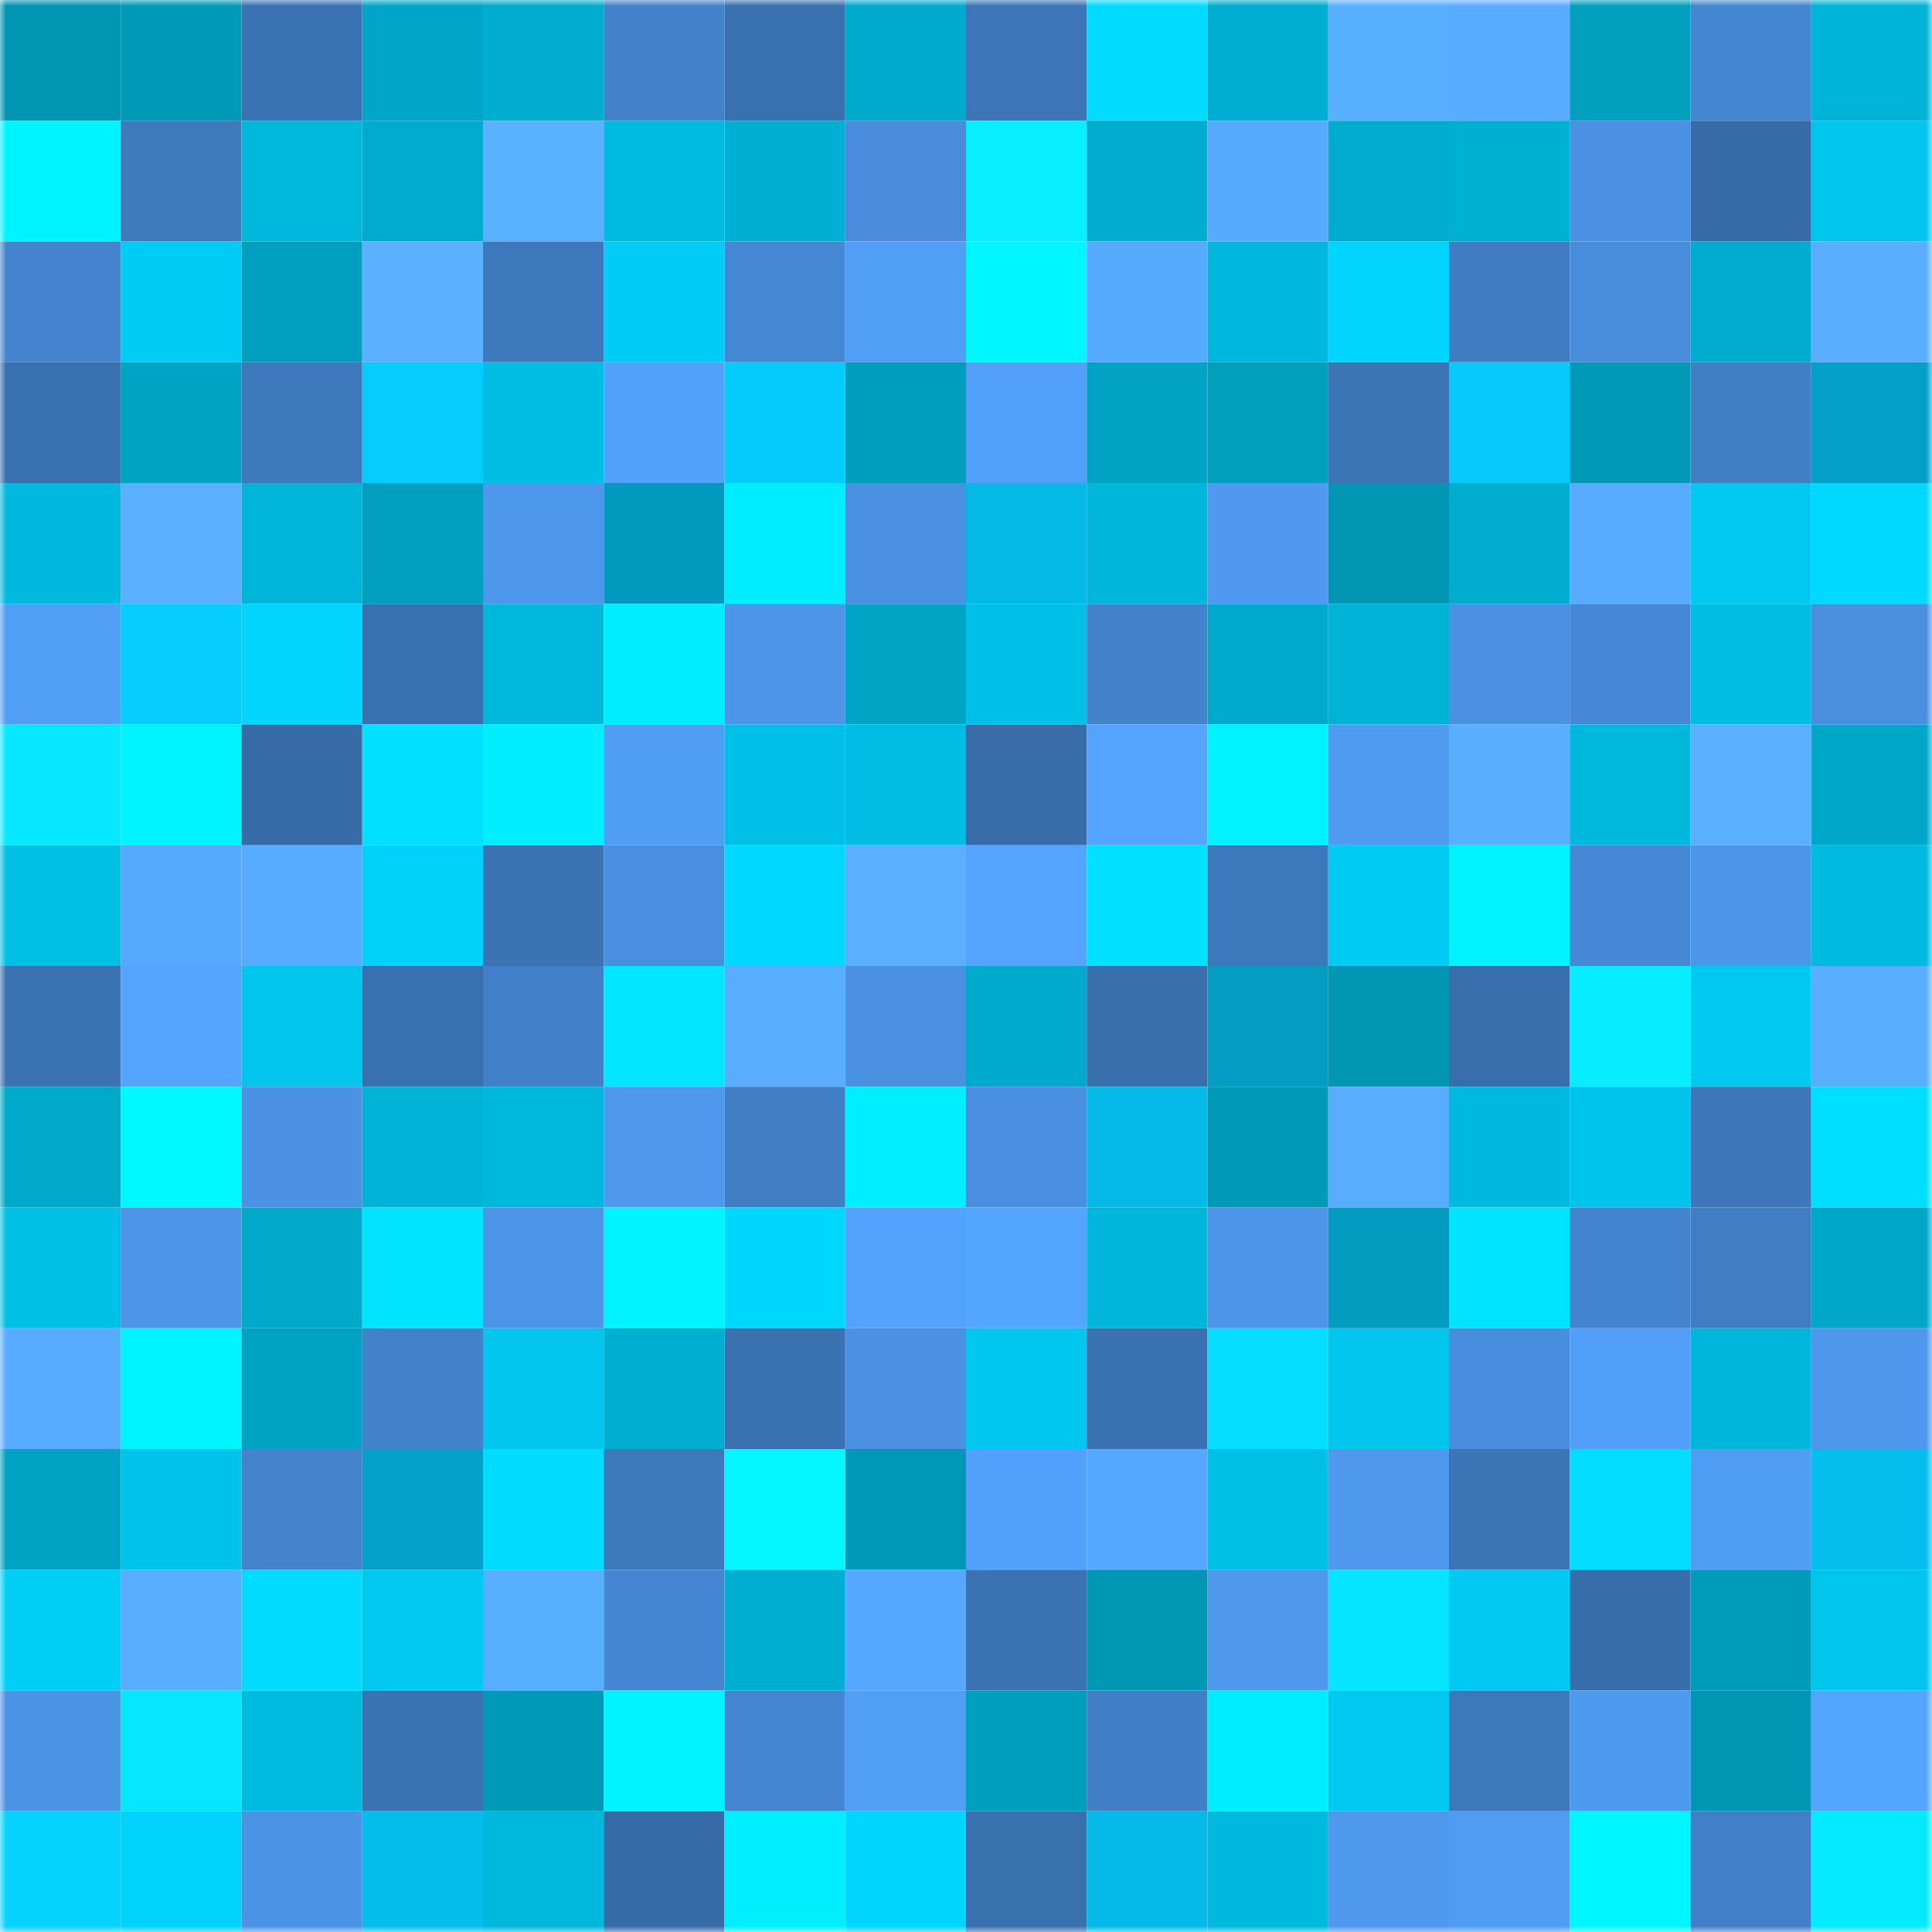 <svg viewBox="0 0 160 160" fill="none" role="img" xmlns="http://www.w3.org/2000/svg" width="240" height="240" name="ens%2Cmbryanta.eth"><mask id="1364666339" mask-type="alpha" maskUnits="userSpaceOnUse" x="0" y="0" width="160" height="160"><rect width="160" height="160" fill="#FFFFFF"></rect></mask><g mask="url(#1364666339)"><rect x="0" y="0" width="10" height="10" fill="#0095b3"></rect><rect x="10" y="0" width="10" height="10" fill="#009ab9"></rect><rect x="20" y="0" width="10" height="10" fill="#3a73b3"></rect><rect x="30" y="0" width="10" height="10" fill="#00a6c7"></rect><rect x="40" y="0" width="10" height="10" fill="#00adcf"></rect><rect x="50" y="0" width="10" height="10" fill="#4282ca"></rect><rect x="60" y="0" width="10" height="10" fill="#3970af"></rect><rect x="70" y="0" width="10" height="10" fill="#00aacd"></rect><rect x="80" y="0" width="10" height="10" fill="#3c76b8"></rect><rect x="90" y="0" width="10" height="10" fill="#00dbff"></rect><rect x="100" y="0" width="10" height="10" fill="#00aed1"></rect><rect x="110" y="0" width="10" height="10" fill="#59afff"></rect><rect x="120" y="0" width="10" height="10" fill="#58acff"></rect><rect x="130" y="0" width="10" height="10" fill="#009fbe"></rect><rect x="140" y="0" width="10" height="10" fill="#4486d0"></rect><rect x="150" y="0" width="10" height="10" fill="#00b4d8"></rect><rect x="0" y="10" width="10" height="10" fill="#00f4ff"></rect><rect x="10" y="10" width="10" height="10" fill="#3e7abe"></rect><rect x="20" y="10" width="10" height="10" fill="#00b7dc"></rect><rect x="30" y="10" width="10" height="10" fill="#00acce"></rect><rect x="40" y="10" width="10" height="10" fill="#5ab1ff"></rect><rect x="50" y="10" width="10" height="10" fill="#00bbe0"></rect><rect x="60" y="10" width="10" height="10" fill="#00afd2"></rect><rect x="70" y="10" width="10" height="10" fill="#488cdb"></rect><rect x="80" y="10" width="10" height="10" fill="#06eeff"></rect><rect x="90" y="10" width="10" height="10" fill="#00adcf"></rect><rect x="100" y="10" width="10" height="10" fill="#57abff"></rect><rect x="110" y="10" width="10" height="10" fill="#00acce"></rect><rect x="120" y="10" width="10" height="10" fill="#00b0d3"></rect><rect x="130" y="10" width="10" height="10" fill="#4a91e3"></rect><rect x="140" y="10" width="10" height="10" fill="#376ca8"></rect><rect x="150" y="10" width="10" height="10" fill="#00c6ee"></rect><rect x="0" y="20" width="10" height="10" fill="#4484cf"></rect><rect x="10" y="20" width="10" height="10" fill="#00ccf5"></rect><rect x="20" y="20" width="10" height="10" fill="#009fbf"></rect><rect x="30" y="20" width="10" height="10" fill="#5bb1ff"></rect><rect x="40" y="20" width="10" height="10" fill="#3d78bc"></rect><rect x="50" y="20" width="10" height="10" fill="#00cdf7"></rect><rect x="60" y="20" width="10" height="10" fill="#4588d4"></rect><rect x="70" y="20" width="10" height="10" fill="#519ef7"></rect><rect x="80" y="20" width="10" height="10" fill="#00f6ff"></rect><rect x="90" y="20" width="10" height="10" fill="#57abff"></rect><rect x="100" y="20" width="10" height="10" fill="#00b8dd"></rect><rect x="110" y="20" width="10" height="10" fill="#00d4ff"></rect><rect x="120" y="20" width="10" height="10" fill="#3f7cc1"></rect><rect x="130" y="20" width="10" height="10" fill="#488ddc"></rect><rect x="140" y="20" width="10" height="10" fill="#00abce"></rect><rect x="150" y="20" width="10" height="10" fill="#59aeff"></rect><rect x="0" y="30" width="10" height="10" fill="#3970af"></rect><rect x="10" y="30" width="10" height="10" fill="#00a3c4"></rect><rect x="20" y="30" width="10" height="10" fill="#3e79bd"></rect><rect x="30" y="30" width="10" height="10" fill="#05ccfe"></rect><rect x="40" y="30" width="10" height="10" fill="#00bde3"></rect><rect x="50" y="30" width="10" height="10" fill="#52a1fb"></rect><rect x="60" y="30" width="10" height="10" fill="#05cbfc"></rect><rect x="70" y="30" width="10" height="10" fill="#009ebe"></rect><rect x="80" y="30" width="10" height="10" fill="#52a0f9"></rect><rect x="90" y="30" width="10" height="10" fill="#00a3c4"></rect><rect x="100" y="30" width="10" height="10" fill="#009fbe"></rect><rect x="110" y="30" width="10" height="10" fill="#3c75b6"></rect><rect x="120" y="30" width="10" height="10" fill="#05cafb"></rect><rect x="130" y="30" width="10" height="10" fill="#0098b7"></rect><rect x="140" y="30" width="10" height="10" fill="#417fc5"></rect><rect x="150" y="30" width="10" height="10" fill="#049fc6"></rect><rect x="0" y="40" width="10" height="10" fill="#00b9de"></rect><rect x="10" y="40" width="10" height="10" fill="#5ab0ff"></rect><rect x="20" y="40" width="10" height="10" fill="#00b5d9"></rect><rect x="30" y="40" width="10" height="10" fill="#009fbf"></rect><rect x="40" y="40" width="10" height="10" fill="#4d98ec"></rect><rect x="50" y="40" width="10" height="10" fill="#049abf"></rect><rect x="60" y="40" width="10" height="10" fill="#00ecff"></rect><rect x="70" y="40" width="10" height="10" fill="#4a91e2"></rect><rect x="80" y="40" width="10" height="10" fill="#05b9e6"></rect><rect x="90" y="40" width="10" height="10" fill="#00b6db"></rect><rect x="100" y="40" width="10" height="10" fill="#4f9af0"></rect><rect x="110" y="40" width="10" height="10" fill="#0096b4"></rect><rect x="120" y="40" width="10" height="10" fill="#00adcf"></rect><rect x="130" y="40" width="10" height="10" fill="#58acff"></rect><rect x="140" y="40" width="10" height="10" fill="#00c9f1"></rect><rect x="150" y="40" width="10" height="10" fill="#00d9ff"></rect><rect x="0" y="50" width="10" height="10" fill="#519ef6"></rect><rect x="10" y="50" width="10" height="10" fill="#05cdff"></rect><rect x="20" y="50" width="10" height="10" fill="#00d4ff"></rect><rect x="30" y="50" width="10" height="10" fill="#3970af"></rect><rect x="40" y="50" width="10" height="10" fill="#00b7dc"></rect><rect x="50" y="50" width="10" height="10" fill="#00edff"></rect><rect x="60" y="50" width="10" height="10" fill="#4c95e9"></rect><rect x="70" y="50" width="10" height="10" fill="#00a4c5"></rect><rect x="80" y="50" width="10" height="10" fill="#00c0e7"></rect><rect x="90" y="50" width="10" height="10" fill="#4383cc"></rect><rect x="100" y="50" width="10" height="10" fill="#00aacc"></rect><rect x="110" y="50" width="10" height="10" fill="#00b2d6"></rect><rect x="120" y="50" width="10" height="10" fill="#4a91e3"></rect><rect x="130" y="50" width="10" height="10" fill="#4688d5"></rect><rect x="140" y="50" width="10" height="10" fill="#00bde4"></rect><rect x="150" y="50" width="10" height="10" fill="#498fde"></rect><rect x="0" y="60" width="10" height="10" fill="#06e8ff"></rect><rect x="10" y="60" width="10" height="10" fill="#00f4ff"></rect><rect x="20" y="60" width="10" height="10" fill="#376ca9"></rect><rect x="30" y="60" width="10" height="10" fill="#00e1ff"></rect><rect x="40" y="60" width="10" height="10" fill="#00eeff"></rect><rect x="50" y="60" width="10" height="10" fill="#509df4"></rect><rect x="60" y="60" width="10" height="10" fill="#00c0e7"></rect><rect x="70" y="60" width="10" height="10" fill="#00bde3"></rect><rect x="80" y="60" width="10" height="10" fill="#386daa"></rect><rect x="90" y="60" width="10" height="10" fill="#54a4ff"></rect><rect x="100" y="60" width="10" height="10" fill="#00f1ff"></rect><rect x="110" y="60" width="10" height="10" fill="#4f9bf2"></rect><rect x="120" y="60" width="10" height="10" fill="#59aeff"></rect><rect x="130" y="60" width="10" height="10" fill="#00b8dc"></rect><rect x="140" y="60" width="10" height="10" fill="#5ab0ff"></rect><rect x="150" y="60" width="10" height="10" fill="#00a7c9"></rect><rect x="0" y="70" width="10" height="10" fill="#00bfe5"></rect><rect x="10" y="70" width="10" height="10" fill="#56a9ff"></rect><rect x="20" y="70" width="10" height="10" fill="#58acff"></rect><rect x="30" y="70" width="10" height="10" fill="#00d1fb"></rect><rect x="40" y="70" width="10" height="10" fill="#3b73b3"></rect><rect x="50" y="70" width="10" height="10" fill="#498fdf"></rect><rect x="60" y="70" width="10" height="10" fill="#00d8ff"></rect><rect x="70" y="70" width="10" height="10" fill="#5ab0ff"></rect><rect x="80" y="70" width="10" height="10" fill="#54a4ff"></rect><rect x="90" y="70" width="10" height="10" fill="#00e2ff"></rect><rect x="100" y="70" width="10" height="10" fill="#3d78bc"></rect><rect x="110" y="70" width="10" height="10" fill="#00cbf4"></rect><rect x="120" y="70" width="10" height="10" fill="#00f3ff"></rect><rect x="130" y="70" width="10" height="10" fill="#4688d5"></rect><rect x="140" y="70" width="10" height="10" fill="#4c96e9"></rect><rect x="150" y="70" width="10" height="10" fill="#00badf"></rect><rect x="0" y="80" width="10" height="10" fill="#3a72b2"></rect><rect x="10" y="80" width="10" height="10" fill="#54a4ff"></rect><rect x="20" y="80" width="10" height="10" fill="#00c5ed"></rect><rect x="30" y="80" width="10" height="10" fill="#3970af"></rect><rect x="40" y="80" width="10" height="10" fill="#4180c8"></rect><rect x="50" y="80" width="10" height="10" fill="#00e6ff"></rect><rect x="60" y="80" width="10" height="10" fill="#58adff"></rect><rect x="70" y="80" width="10" height="10" fill="#4a91e2"></rect><rect x="80" y="80" width="10" height="10" fill="#00aacc"></rect><rect x="90" y="80" width="10" height="10" fill="#386fac"></rect><rect x="100" y="80" width="10" height="10" fill="#049cc2"></rect><rect x="110" y="80" width="10" height="10" fill="#0096b4"></rect><rect x="120" y="80" width="10" height="10" fill="#386eab"></rect><rect x="130" y="80" width="10" height="10" fill="#06edff"></rect><rect x="140" y="80" width="10" height="10" fill="#00c9f1"></rect><rect x="150" y="80" width="10" height="10" fill="#59aeff"></rect><rect x="0" y="90" width="10" height="10" fill="#00a8ca"></rect><rect x="10" y="90" width="10" height="10" fill="#00f8ff"></rect><rect x="20" y="90" width="10" height="10" fill="#4b92e4"></rect><rect x="30" y="90" width="10" height="10" fill="#00b2d6"></rect><rect x="40" y="90" width="10" height="10" fill="#00b7dc"></rect><rect x="50" y="90" width="10" height="10" fill="#4e98ed"></rect><rect x="60" y="90" width="10" height="10" fill="#407dc3"></rect><rect x="70" y="90" width="10" height="10" fill="#00efff"></rect><rect x="80" y="90" width="10" height="10" fill="#498fdf"></rect><rect x="90" y="90" width="10" height="10" fill="#05bae8"></rect><rect x="100" y="90" width="10" height="10" fill="#0099b7"></rect><rect x="110" y="90" width="10" height="10" fill="#58adff"></rect><rect x="120" y="90" width="10" height="10" fill="#00b9de"></rect><rect x="130" y="90" width="10" height="10" fill="#00c4eb"></rect><rect x="140" y="90" width="10" height="10" fill="#3d77ba"></rect><rect x="150" y="90" width="10" height="10" fill="#00dfff"></rect><rect x="0" y="100" width="10" height="10" fill="#00c0e6"></rect><rect x="10" y="100" width="10" height="10" fill="#4c95e8"></rect><rect x="20" y="100" width="10" height="10" fill="#00a8ca"></rect><rect x="30" y="100" width="10" height="10" fill="#00e4ff"></rect><rect x="40" y="100" width="10" height="10" fill="#4c94e7"></rect><rect x="50" y="100" width="10" height="10" fill="#00f3ff"></rect><rect x="60" y="100" width="10" height="10" fill="#00d7ff"></rect><rect x="70" y="100" width="10" height="10" fill="#53a3fe"></rect><rect x="80" y="100" width="10" height="10" fill="#54a5ff"></rect><rect x="90" y="100" width="10" height="10" fill="#00b6db"></rect><rect x="100" y="100" width="10" height="10" fill="#4c96e9"></rect><rect x="110" y="100" width="10" height="10" fill="#049bc0"></rect><rect x="120" y="100" width="10" height="10" fill="#00e4ff"></rect><rect x="130" y="100" width="10" height="10" fill="#4384ce"></rect><rect x="140" y="100" width="10" height="10" fill="#407dc3"></rect><rect x="150" y="100" width="10" height="10" fill="#00a7c9"></rect><rect x="0" y="110" width="10" height="10" fill="#58acff"></rect><rect x="10" y="110" width="10" height="10" fill="#00f4ff"></rect><rect x="20" y="110" width="10" height="10" fill="#00a2c3"></rect><rect x="30" y="110" width="10" height="10" fill="#4282cb"></rect><rect x="40" y="110" width="10" height="10" fill="#00c5ec"></rect><rect x="50" y="110" width="10" height="10" fill="#00aed1"></rect><rect x="60" y="110" width="10" height="10" fill="#3a71b0"></rect><rect x="70" y="110" width="10" height="10" fill="#4a91e2"></rect><rect x="80" y="110" width="10" height="10" fill="#00c7ef"></rect><rect x="90" y="110" width="10" height="10" fill="#3a71b0"></rect><rect x="100" y="110" width="10" height="10" fill="#06deff"></rect><rect x="110" y="110" width="10" height="10" fill="#00c5ec"></rect><rect x="120" y="110" width="10" height="10" fill="#498ede"></rect><rect x="130" y="110" width="10" height="10" fill="#519ff8"></rect><rect x="140" y="110" width="10" height="10" fill="#00b6db"></rect><rect x="150" y="110" width="10" height="10" fill="#4d98ec"></rect><rect x="0" y="120" width="10" height="10" fill="#00a3c4"></rect><rect x="10" y="120" width="10" height="10" fill="#00c3ea"></rect><rect x="20" y="120" width="10" height="10" fill="#4384cd"></rect><rect x="30" y="120" width="10" height="10" fill="#04a1c8"></rect><rect x="40" y="120" width="10" height="10" fill="#00dcff"></rect><rect x="50" y="120" width="10" height="10" fill="#3e79bc"></rect><rect x="60" y="120" width="10" height="10" fill="#06f6ff"></rect><rect x="70" y="120" width="10" height="10" fill="#0098b6"></rect><rect x="80" y="120" width="10" height="10" fill="#52a1fc"></rect><rect x="90" y="120" width="10" height="10" fill="#55a7ff"></rect><rect x="100" y="120" width="10" height="10" fill="#00c0e6"></rect><rect x="110" y="120" width="10" height="10" fill="#4e99ee"></rect><rect x="120" y="120" width="10" height="10" fill="#3b75b6"></rect><rect x="130" y="120" width="10" height="10" fill="#00ddff"></rect><rect x="140" y="120" width="10" height="10" fill="#509df5"></rect><rect x="150" y="120" width="10" height="10" fill="#05beed"></rect><rect x="0" y="130" width="10" height="10" fill="#00cef7"></rect><rect x="10" y="130" width="10" height="10" fill="#59adff"></rect><rect x="20" y="130" width="10" height="10" fill="#00dbff"></rect><rect x="30" y="130" width="10" height="10" fill="#00c8f0"></rect><rect x="40" y="130" width="10" height="10" fill="#59afff"></rect><rect x="50" y="130" width="10" height="10" fill="#4486d1"></rect><rect x="60" y="130" width="10" height="10" fill="#00aed1"></rect><rect x="70" y="130" width="10" height="10" fill="#55a7ff"></rect><rect x="80" y="130" width="10" height="10" fill="#3a72b2"></rect><rect x="90" y="130" width="10" height="10" fill="#0097b5"></rect><rect x="100" y="130" width="10" height="10" fill="#4e98ed"></rect><rect x="110" y="130" width="10" height="10" fill="#06e5ff"></rect><rect x="120" y="130" width="10" height="10" fill="#00c9f2"></rect><rect x="130" y="130" width="10" height="10" fill="#386dab"></rect><rect x="140" y="130" width="10" height="10" fill="#009bba"></rect><rect x="150" y="130" width="10" height="10" fill="#00c6ee"></rect><rect x="0" y="140" width="10" height="10" fill="#4b93e4"></rect><rect x="10" y="140" width="10" height="10" fill="#06e6ff"></rect><rect x="20" y="140" width="10" height="10" fill="#00bbe0"></rect><rect x="30" y="140" width="10" height="10" fill="#3a73b3"></rect><rect x="40" y="140" width="10" height="10" fill="#0099b8"></rect><rect x="50" y="140" width="10" height="10" fill="#00f3ff"></rect><rect x="60" y="140" width="10" height="10" fill="#4586d2"></rect><rect x="70" y="140" width="10" height="10" fill="#519ef7"></rect><rect x="80" y="140" width="10" height="10" fill="#009ebe"></rect><rect x="90" y="140" width="10" height="10" fill="#407ec5"></rect><rect x="100" y="140" width="10" height="10" fill="#00edff"></rect><rect x="110" y="140" width="10" height="10" fill="#00c8f0"></rect><rect x="120" y="140" width="10" height="10" fill="#3d78bb"></rect><rect x="130" y="140" width="10" height="10" fill="#4f9af1"></rect><rect x="140" y="140" width="10" height="10" fill="#0095b3"></rect><rect x="150" y="140" width="10" height="10" fill="#54a5ff"></rect><rect x="0" y="150" width="10" height="10" fill="#05d2ff"></rect><rect x="10" y="150" width="10" height="10" fill="#00d2fc"></rect><rect x="20" y="150" width="10" height="10" fill="#4b93e5"></rect><rect x="30" y="150" width="10" height="10" fill="#05bdeb"></rect><rect x="40" y="150" width="10" height="10" fill="#00b7dc"></rect><rect x="50" y="150" width="10" height="10" fill="#376ba7"></rect><rect x="60" y="150" width="10" height="10" fill="#00efff"></rect><rect x="70" y="150" width="10" height="10" fill="#00d6ff"></rect><rect x="80" y="150" width="10" height="10" fill="#3970ae"></rect><rect x="90" y="150" width="10" height="10" fill="#05bae8"></rect><rect x="100" y="150" width="10" height="10" fill="#00b9de"></rect><rect x="110" y="150" width="10" height="10" fill="#4e99ee"></rect><rect x="120" y="150" width="10" height="10" fill="#509cf4"></rect><rect x="130" y="150" width="10" height="10" fill="#00f6ff"></rect><rect x="140" y="150" width="10" height="10" fill="#4180c8"></rect><rect x="150" y="150" width="10" height="10" fill="#06eaff"></rect></g></svg>